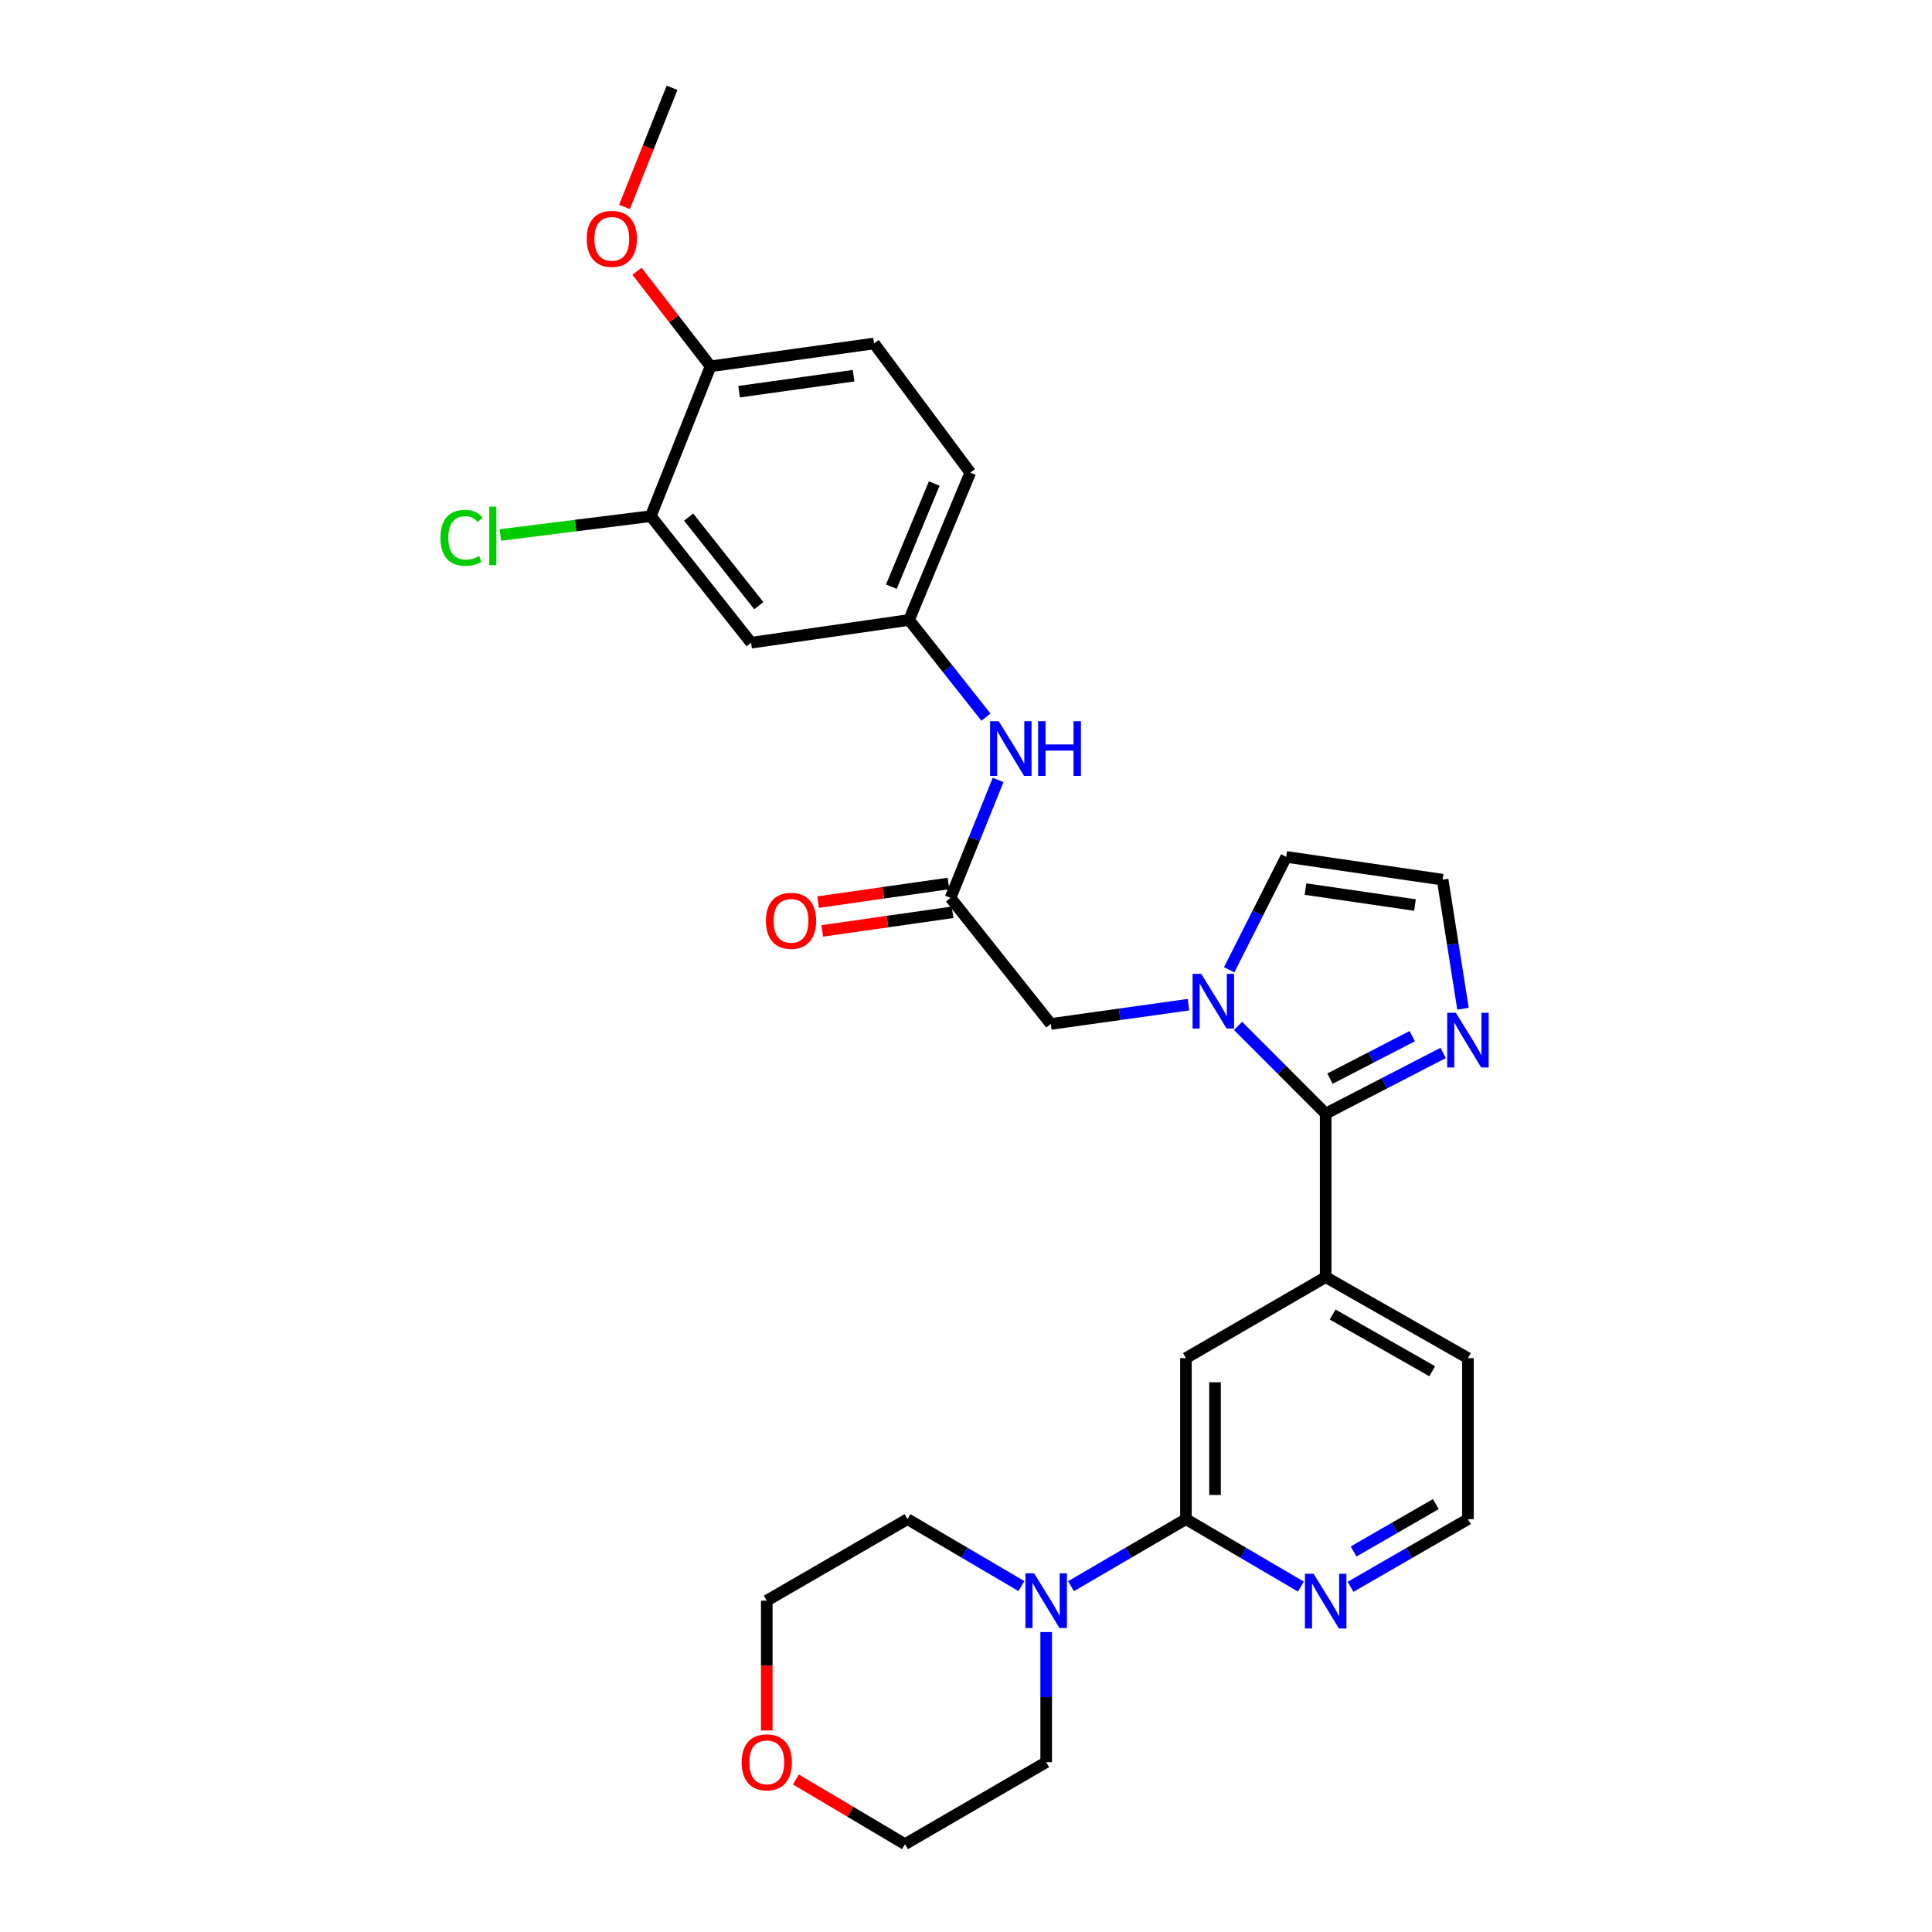 <?xml version='1.0' encoding='iso-8859-1'?>
<svg version='1.1' baseProfile='full'
              xmlns='http://www.w3.org/2000/svg'
                      xmlns:rdkit='http://www.rdkit.org/xml'
                      xmlns:xlink='http://www.w3.org/1999/xlink'
                  xml:space='preserve'
width='1000px' height='1000px' viewBox='0 0 1000 1000'>
<!-- END OF HEADER -->
<rect style='opacity:1.0;fill:#FFFFFF;stroke:none' width='1000' height='1000' x='0' y='0'> </rect>
<path class='bond-0' d='M 640.813,531.014 L 663.491,553.705' style='fill:none;fill-rule:evenodd;stroke:#0000FF;stroke-width:6px;stroke-linecap:butt;stroke-linejoin:miter;stroke-opacity:1' />
<path class='bond-0' d='M 663.491,553.705 L 686.169,576.396' style='fill:none;fill-rule:evenodd;stroke:#000000;stroke-width:6px;stroke-linecap:butt;stroke-linejoin:miter;stroke-opacity:1' />
<path class='bond-7' d='M 615.153,520.012 L 579.522,525.004' style='fill:none;fill-rule:evenodd;stroke:#0000FF;stroke-width:6px;stroke-linecap:butt;stroke-linejoin:miter;stroke-opacity:1' />
<path class='bond-7' d='M 579.522,525.004 L 543.891,529.996' style='fill:none;fill-rule:evenodd;stroke:#000000;stroke-width:6px;stroke-linecap:butt;stroke-linejoin:miter;stroke-opacity:1' />
<path class='bond-11' d='M 636.225,501.958 L 650.983,472.739' style='fill:none;fill-rule:evenodd;stroke:#0000FF;stroke-width:6px;stroke-linecap:butt;stroke-linejoin:miter;stroke-opacity:1' />
<path class='bond-11' d='M 650.983,472.739 L 665.742,443.521' style='fill:none;fill-rule:evenodd;stroke:#000000;stroke-width:6px;stroke-linecap:butt;stroke-linejoin:miter;stroke-opacity:1' />
<path class='bond-2' d='M 686.169,576.396 L 716.581,560.694' style='fill:none;fill-rule:evenodd;stroke:#000000;stroke-width:6px;stroke-linecap:butt;stroke-linejoin:miter;stroke-opacity:1' />
<path class='bond-2' d='M 716.581,560.694 L 746.993,544.993' style='fill:none;fill-rule:evenodd;stroke:#0000FF;stroke-width:6px;stroke-linecap:butt;stroke-linejoin:miter;stroke-opacity:1' />
<path class='bond-2' d='M 688.385,558.307 L 709.673,547.316' style='fill:none;fill-rule:evenodd;stroke:#000000;stroke-width:6px;stroke-linecap:butt;stroke-linejoin:miter;stroke-opacity:1' />
<path class='bond-2' d='M 709.673,547.316 L 730.962,536.324' style='fill:none;fill-rule:evenodd;stroke:#0000FF;stroke-width:6px;stroke-linecap:butt;stroke-linejoin:miter;stroke-opacity:1' />
<path class='bond-4' d='M 686.169,576.396 L 686.169,661.023' style='fill:none;fill-rule:evenodd;stroke:#000000;stroke-width:6px;stroke-linecap:butt;stroke-linejoin:miter;stroke-opacity:1' />
<path class='bond-1' d='M 613.838,786.312 L 613.838,702.956' style='fill:none;fill-rule:evenodd;stroke:#000000;stroke-width:6px;stroke-linecap:butt;stroke-linejoin:miter;stroke-opacity:1' />
<path class='bond-1' d='M 628.895,773.808 L 628.895,715.459' style='fill:none;fill-rule:evenodd;stroke:#000000;stroke-width:6px;stroke-linecap:butt;stroke-linejoin:miter;stroke-opacity:1' />
<path class='bond-3' d='M 613.838,786.312 L 584.089,803.661' style='fill:none;fill-rule:evenodd;stroke:#000000;stroke-width:6px;stroke-linecap:butt;stroke-linejoin:miter;stroke-opacity:1' />
<path class='bond-3' d='M 584.089,803.661 L 554.34,821.011' style='fill:none;fill-rule:evenodd;stroke:#0000FF;stroke-width:6px;stroke-linecap:butt;stroke-linejoin:miter;stroke-opacity:1' />
<path class='bond-30' d='M 613.838,786.312 L 643.585,803.767' style='fill:none;fill-rule:evenodd;stroke:#000000;stroke-width:6px;stroke-linecap:butt;stroke-linejoin:miter;stroke-opacity:1' />
<path class='bond-30' d='M 643.585,803.767 L 673.332,821.223' style='fill:none;fill-rule:evenodd;stroke:#0000FF;stroke-width:6px;stroke-linecap:butt;stroke-linejoin:miter;stroke-opacity:1' />
<path class='bond-29' d='M 757.24,522.116 L 751.972,488.715' style='fill:none;fill-rule:evenodd;stroke:#0000FF;stroke-width:6px;stroke-linecap:butt;stroke-linejoin:miter;stroke-opacity:1' />
<path class='bond-29' d='M 751.972,488.715 L 746.705,455.315' style='fill:none;fill-rule:evenodd;stroke:#000000;stroke-width:6px;stroke-linecap:butt;stroke-linejoin:miter;stroke-opacity:1' />
<path class='bond-23' d='M 541.507,844.746 L 541.507,878.424' style='fill:none;fill-rule:evenodd;stroke:#0000FF;stroke-width:6px;stroke-linecap:butt;stroke-linejoin:miter;stroke-opacity:1' />
<path class='bond-23' d='M 541.507,878.424 L 541.507,912.102' style='fill:none;fill-rule:evenodd;stroke:#000000;stroke-width:6px;stroke-linecap:butt;stroke-linejoin:miter;stroke-opacity:1' />
<path class='bond-24' d='M 528.685,820.961 L 499.203,803.637' style='fill:none;fill-rule:evenodd;stroke:#0000FF;stroke-width:6px;stroke-linecap:butt;stroke-linejoin:miter;stroke-opacity:1' />
<path class='bond-24' d='M 499.203,803.637 L 469.72,786.312' style='fill:none;fill-rule:evenodd;stroke:#000000;stroke-width:6px;stroke-linecap:butt;stroke-linejoin:miter;stroke-opacity:1' />
<path class='bond-6' d='M 686.169,661.023 L 613.838,702.956' style='fill:none;fill-rule:evenodd;stroke:#000000;stroke-width:6px;stroke-linecap:butt;stroke-linejoin:miter;stroke-opacity:1' />
<path class='bond-25' d='M 686.169,661.023 L 759.804,702.956' style='fill:none;fill-rule:evenodd;stroke:#000000;stroke-width:6px;stroke-linecap:butt;stroke-linejoin:miter;stroke-opacity:1' />
<path class='bond-25' d='M 689.763,680.397 L 741.308,709.75' style='fill:none;fill-rule:evenodd;stroke:#000000;stroke-width:6px;stroke-linecap:butt;stroke-linejoin:miter;stroke-opacity:1' />
<path class='bond-5' d='M 491.987,464.742 L 543.891,529.996' style='fill:none;fill-rule:evenodd;stroke:#000000;stroke-width:6px;stroke-linecap:butt;stroke-linejoin:miter;stroke-opacity:1' />
<path class='bond-13' d='M 491.987,464.742 L 504.309,434.214' style='fill:none;fill-rule:evenodd;stroke:#000000;stroke-width:6px;stroke-linecap:butt;stroke-linejoin:miter;stroke-opacity:1' />
<path class='bond-13' d='M 504.309,434.214 L 516.631,403.687' style='fill:none;fill-rule:evenodd;stroke:#0000FF;stroke-width:6px;stroke-linecap:butt;stroke-linejoin:miter;stroke-opacity:1' />
<path class='bond-16' d='M 490.922,457.29 L 457.189,462.109' style='fill:none;fill-rule:evenodd;stroke:#000000;stroke-width:6px;stroke-linecap:butt;stroke-linejoin:miter;stroke-opacity:1' />
<path class='bond-16' d='M 457.189,462.109 L 423.455,466.929' style='fill:none;fill-rule:evenodd;stroke:#FF0000;stroke-width:6px;stroke-linecap:butt;stroke-linejoin:miter;stroke-opacity:1' />
<path class='bond-16' d='M 493.052,472.195 L 459.318,477.014' style='fill:none;fill-rule:evenodd;stroke:#000000;stroke-width:6px;stroke-linecap:butt;stroke-linejoin:miter;stroke-opacity:1' />
<path class='bond-16' d='M 459.318,477.014 L 425.584,481.834' style='fill:none;fill-rule:evenodd;stroke:#FF0000;stroke-width:6px;stroke-linecap:butt;stroke-linejoin:miter;stroke-opacity:1' />
<path class='bond-8' d='M 336.845,267.156 L 388.748,332.67' style='fill:none;fill-rule:evenodd;stroke:#000000;stroke-width:6px;stroke-linecap:butt;stroke-linejoin:miter;stroke-opacity:1' />
<path class='bond-8' d='M 356.432,267.633 L 392.765,313.493' style='fill:none;fill-rule:evenodd;stroke:#000000;stroke-width:6px;stroke-linecap:butt;stroke-linejoin:miter;stroke-opacity:1' />
<path class='bond-19' d='M 336.845,267.156 L 297.915,272.027' style='fill:none;fill-rule:evenodd;stroke:#000000;stroke-width:6px;stroke-linecap:butt;stroke-linejoin:miter;stroke-opacity:1' />
<path class='bond-19' d='M 297.915,272.027 L 258.986,276.899' style='fill:none;fill-rule:evenodd;stroke:#00CC00;stroke-width:6px;stroke-linecap:butt;stroke-linejoin:miter;stroke-opacity:1' />
<path class='bond-31' d='M 336.845,267.156 L 367.786,189.597' style='fill:none;fill-rule:evenodd;stroke:#000000;stroke-width:6px;stroke-linecap:butt;stroke-linejoin:miter;stroke-opacity:1' />
<path class='bond-9' d='M 746.705,455.315 L 665.742,443.521' style='fill:none;fill-rule:evenodd;stroke:#000000;stroke-width:6px;stroke-linecap:butt;stroke-linejoin:miter;stroke-opacity:1' />
<path class='bond-9' d='M 732.39,468.445 L 675.716,460.189' style='fill:none;fill-rule:evenodd;stroke:#000000;stroke-width:6px;stroke-linecap:butt;stroke-linejoin:miter;stroke-opacity:1' />
<path class='bond-10' d='M 388.748,332.67 L 470.515,320.884' style='fill:none;fill-rule:evenodd;stroke:#000000;stroke-width:6px;stroke-linecap:butt;stroke-linejoin:miter;stroke-opacity:1' />
<path class='bond-12' d='M 699.033,821.34 L 729.419,803.826' style='fill:none;fill-rule:evenodd;stroke:#0000FF;stroke-width:6px;stroke-linecap:butt;stroke-linejoin:miter;stroke-opacity:1' />
<path class='bond-12' d='M 729.419,803.826 L 759.804,786.312' style='fill:none;fill-rule:evenodd;stroke:#000000;stroke-width:6px;stroke-linecap:butt;stroke-linejoin:miter;stroke-opacity:1' />
<path class='bond-12' d='M 700.63,803.041 L 721.9,790.781' style='fill:none;fill-rule:evenodd;stroke:#0000FF;stroke-width:6px;stroke-linecap:butt;stroke-linejoin:miter;stroke-opacity:1' />
<path class='bond-12' d='M 721.9,790.781 L 743.17,778.521' style='fill:none;fill-rule:evenodd;stroke:#000000;stroke-width:6px;stroke-linecap:butt;stroke-linejoin:miter;stroke-opacity:1' />
<path class='bond-14' d='M 510.326,371.19 L 490.42,346.037' style='fill:none;fill-rule:evenodd;stroke:#0000FF;stroke-width:6px;stroke-linecap:butt;stroke-linejoin:miter;stroke-opacity:1' />
<path class='bond-14' d='M 490.42,346.037 L 470.515,320.884' style='fill:none;fill-rule:evenodd;stroke:#000000;stroke-width:6px;stroke-linecap:butt;stroke-linejoin:miter;stroke-opacity:1' />
<path class='bond-20' d='M 470.515,320.884 L 502.217,244.63' style='fill:none;fill-rule:evenodd;stroke:#000000;stroke-width:6px;stroke-linecap:butt;stroke-linejoin:miter;stroke-opacity:1' />
<path class='bond-20' d='M 461.367,303.665 L 483.559,250.288' style='fill:none;fill-rule:evenodd;stroke:#000000;stroke-width:6px;stroke-linecap:butt;stroke-linejoin:miter;stroke-opacity:1' />
<path class='bond-15' d='M 367.786,189.597 L 452.413,177.778' style='fill:none;fill-rule:evenodd;stroke:#000000;stroke-width:6px;stroke-linecap:butt;stroke-linejoin:miter;stroke-opacity:1' />
<path class='bond-15' d='M 382.563,202.737 L 441.802,194.463' style='fill:none;fill-rule:evenodd;stroke:#000000;stroke-width:6px;stroke-linecap:butt;stroke-linejoin:miter;stroke-opacity:1' />
<path class='bond-22' d='M 367.786,189.597 L 348.75,164.997' style='fill:none;fill-rule:evenodd;stroke:#000000;stroke-width:6px;stroke-linecap:butt;stroke-linejoin:miter;stroke-opacity:1' />
<path class='bond-22' d='M 348.75,164.997 L 329.714,140.397' style='fill:none;fill-rule:evenodd;stroke:#FF0000;stroke-width:6px;stroke-linecap:butt;stroke-linejoin:miter;stroke-opacity:1' />
<path class='bond-17' d='M 396.879,895.692 L 396.879,862.094' style='fill:none;fill-rule:evenodd;stroke:#FF0000;stroke-width:6px;stroke-linecap:butt;stroke-linejoin:miter;stroke-opacity:1' />
<path class='bond-17' d='M 396.879,862.094 L 396.879,828.496' style='fill:none;fill-rule:evenodd;stroke:#000000;stroke-width:6px;stroke-linecap:butt;stroke-linejoin:miter;stroke-opacity:1' />
<path class='bond-32' d='M 411.958,921.049 L 440.187,937.797' style='fill:none;fill-rule:evenodd;stroke:#FF0000;stroke-width:6px;stroke-linecap:butt;stroke-linejoin:miter;stroke-opacity:1' />
<path class='bond-32' d='M 440.187,937.797 L 468.415,954.545' style='fill:none;fill-rule:evenodd;stroke:#000000;stroke-width:6px;stroke-linecap:butt;stroke-linejoin:miter;stroke-opacity:1' />
<path class='bond-18' d='M 452.413,177.778 L 502.217,244.63' style='fill:none;fill-rule:evenodd;stroke:#000000;stroke-width:6px;stroke-linecap:butt;stroke-linejoin:miter;stroke-opacity:1' />
<path class='bond-21' d='M 759.804,786.312 L 759.804,702.956' style='fill:none;fill-rule:evenodd;stroke:#000000;stroke-width:6px;stroke-linecap:butt;stroke-linejoin:miter;stroke-opacity:1' />
<path class='bond-28' d='M 323.231,107.127 L 335.538,76.291' style='fill:none;fill-rule:evenodd;stroke:#FF0000;stroke-width:6px;stroke-linecap:butt;stroke-linejoin:miter;stroke-opacity:1' />
<path class='bond-28' d='M 335.538,76.291 L 347.844,45.455' style='fill:none;fill-rule:evenodd;stroke:#000000;stroke-width:6px;stroke-linecap:butt;stroke-linejoin:miter;stroke-opacity:1' />
<path class='bond-26' d='M 541.507,912.102 L 468.415,954.545' style='fill:none;fill-rule:evenodd;stroke:#000000;stroke-width:6px;stroke-linecap:butt;stroke-linejoin:miter;stroke-opacity:1' />
<path class='bond-27' d='M 469.72,786.312 L 396.879,828.496' style='fill:none;fill-rule:evenodd;stroke:#000000;stroke-width:6px;stroke-linecap:butt;stroke-linejoin:miter;stroke-opacity:1' />
<path  class='atom-0' d='M 621.756 504.05
L 631.036 519.05
Q 631.956 520.53, 633.436 523.21
Q 634.916 525.89, 634.996 526.05
L 634.996 504.05
L 638.756 504.05
L 638.756 532.37
L 634.876 532.37
L 624.916 515.97
Q 623.756 514.05, 622.516 511.85
Q 621.316 509.65, 620.956 508.97
L 620.956 532.37
L 617.276 532.37
L 617.276 504.05
L 621.756 504.05
' fill='#0000FF'/>
<path  class='atom-3' d='M 753.544 524.218
L 762.824 539.218
Q 763.744 540.698, 765.224 543.378
Q 766.704 546.058, 766.784 546.218
L 766.784 524.218
L 770.544 524.218
L 770.544 552.538
L 766.664 552.538
L 756.704 536.138
Q 755.544 534.218, 754.304 532.018
Q 753.104 529.818, 752.744 529.138
L 752.744 552.538
L 749.064 552.538
L 749.064 524.218
L 753.544 524.218
' fill='#0000FF'/>
<path  class='atom-4' d='M 535.247 814.336
L 544.527 829.336
Q 545.447 830.816, 546.927 833.496
Q 548.407 836.176, 548.487 836.336
L 548.487 814.336
L 552.247 814.336
L 552.247 842.656
L 548.367 842.656
L 538.407 826.256
Q 537.247 824.336, 536.007 822.136
Q 534.807 819.936, 534.447 819.256
L 534.447 842.656
L 530.767 842.656
L 530.767 814.336
L 535.247 814.336
' fill='#0000FF'/>
<path  class='atom-13' d='M 679.909 814.595
L 689.189 829.595
Q 690.109 831.075, 691.589 833.755
Q 693.069 836.435, 693.149 836.595
L 693.149 814.595
L 696.909 814.595
L 696.909 842.915
L 693.029 842.915
L 683.069 826.515
Q 681.909 824.595, 680.669 822.395
Q 679.469 820.195, 679.109 819.515
L 679.109 842.915
L 675.429 842.915
L 675.429 814.595
L 679.909 814.595
' fill='#0000FF'/>
<path  class='atom-14' d='M 516.928 373.283
L 526.208 388.283
Q 527.128 389.763, 528.608 392.443
Q 530.088 395.123, 530.168 395.283
L 530.168 373.283
L 533.928 373.283
L 533.928 401.603
L 530.048 401.603
L 520.088 385.203
Q 518.928 383.283, 517.688 381.083
Q 516.488 378.883, 516.128 378.203
L 516.128 401.603
L 512.448 401.603
L 512.448 373.283
L 516.928 373.283
' fill='#0000FF'/>
<path  class='atom-14' d='M 537.328 373.283
L 541.168 373.283
L 541.168 385.323
L 555.648 385.323
L 555.648 373.283
L 559.488 373.283
L 559.488 401.603
L 555.648 401.603
L 555.648 388.523
L 541.168 388.523
L 541.168 401.603
L 537.328 401.603
L 537.328 373.283
' fill='#0000FF'/>
<path  class='atom-17' d='M 396.435 476.617
Q 396.435 469.817, 399.795 466.017
Q 403.155 462.217, 409.435 462.217
Q 415.715 462.217, 419.075 466.017
Q 422.435 469.817, 422.435 476.617
Q 422.435 483.497, 419.035 487.417
Q 415.635 491.297, 409.435 491.297
Q 403.195 491.297, 399.795 487.417
Q 396.435 483.537, 396.435 476.617
M 409.435 488.097
Q 413.755 488.097, 416.075 485.217
Q 418.435 482.297, 418.435 476.617
Q 418.435 471.057, 416.075 468.257
Q 413.755 465.417, 409.435 465.417
Q 405.115 465.417, 402.755 468.217
Q 400.435 471.017, 400.435 476.617
Q 400.435 482.337, 402.755 485.217
Q 405.115 488.097, 409.435 488.097
' fill='#FF0000'/>
<path  class='atom-18' d='M 383.879 912.182
Q 383.879 905.382, 387.239 901.582
Q 390.599 897.782, 396.879 897.782
Q 403.159 897.782, 406.519 901.582
Q 409.879 905.382, 409.879 912.182
Q 409.879 919.062, 406.479 922.982
Q 403.079 926.862, 396.879 926.862
Q 390.639 926.862, 387.239 922.982
Q 383.879 919.102, 383.879 912.182
M 396.879 923.662
Q 401.199 923.662, 403.519 920.782
Q 405.879 917.862, 405.879 912.182
Q 405.879 906.622, 403.519 903.822
Q 401.199 900.982, 396.879 900.982
Q 392.559 900.982, 390.199 903.782
Q 387.879 906.582, 387.879 912.182
Q 387.879 917.902, 390.199 920.782
Q 392.559 923.662, 396.879 923.662
' fill='#FF0000'/>
<path  class='atom-20' d='M 227.967 278.366
Q 227.967 271.326, 231.247 267.646
Q 234.567 263.926, 240.847 263.926
Q 246.687 263.926, 249.807 268.046
L 247.167 270.206
Q 244.887 267.206, 240.847 267.206
Q 236.567 267.206, 234.287 270.086
Q 232.047 272.926, 232.047 278.366
Q 232.047 283.966, 234.367 286.846
Q 236.727 289.726, 241.287 289.726
Q 244.407 289.726, 248.047 287.846
L 249.167 290.846
Q 247.687 291.806, 245.447 292.366
Q 243.207 292.926, 240.727 292.926
Q 234.567 292.926, 231.247 289.166
Q 227.967 285.406, 227.967 278.366
' fill='#00CC00'/>
<path  class='atom-20' d='M 253.247 262.206
L 256.927 262.206
L 256.927 292.566
L 253.247 292.566
L 253.247 262.206
' fill='#00CC00'/>
<path  class='atom-23' d='M 303.677 123.629
Q 303.677 116.829, 307.037 113.029
Q 310.397 109.229, 316.677 109.229
Q 322.957 109.229, 326.317 113.029
Q 329.677 116.829, 329.677 123.629
Q 329.677 130.509, 326.277 134.429
Q 322.877 138.309, 316.677 138.309
Q 310.437 138.309, 307.037 134.429
Q 303.677 130.549, 303.677 123.629
M 316.677 135.109
Q 320.997 135.109, 323.317 132.229
Q 325.677 129.309, 325.677 123.629
Q 325.677 118.069, 323.317 115.269
Q 320.997 112.429, 316.677 112.429
Q 312.357 112.429, 309.997 115.229
Q 307.677 118.029, 307.677 123.629
Q 307.677 129.349, 309.997 132.229
Q 312.357 135.109, 316.677 135.109
' fill='#FF0000'/>
</svg>
